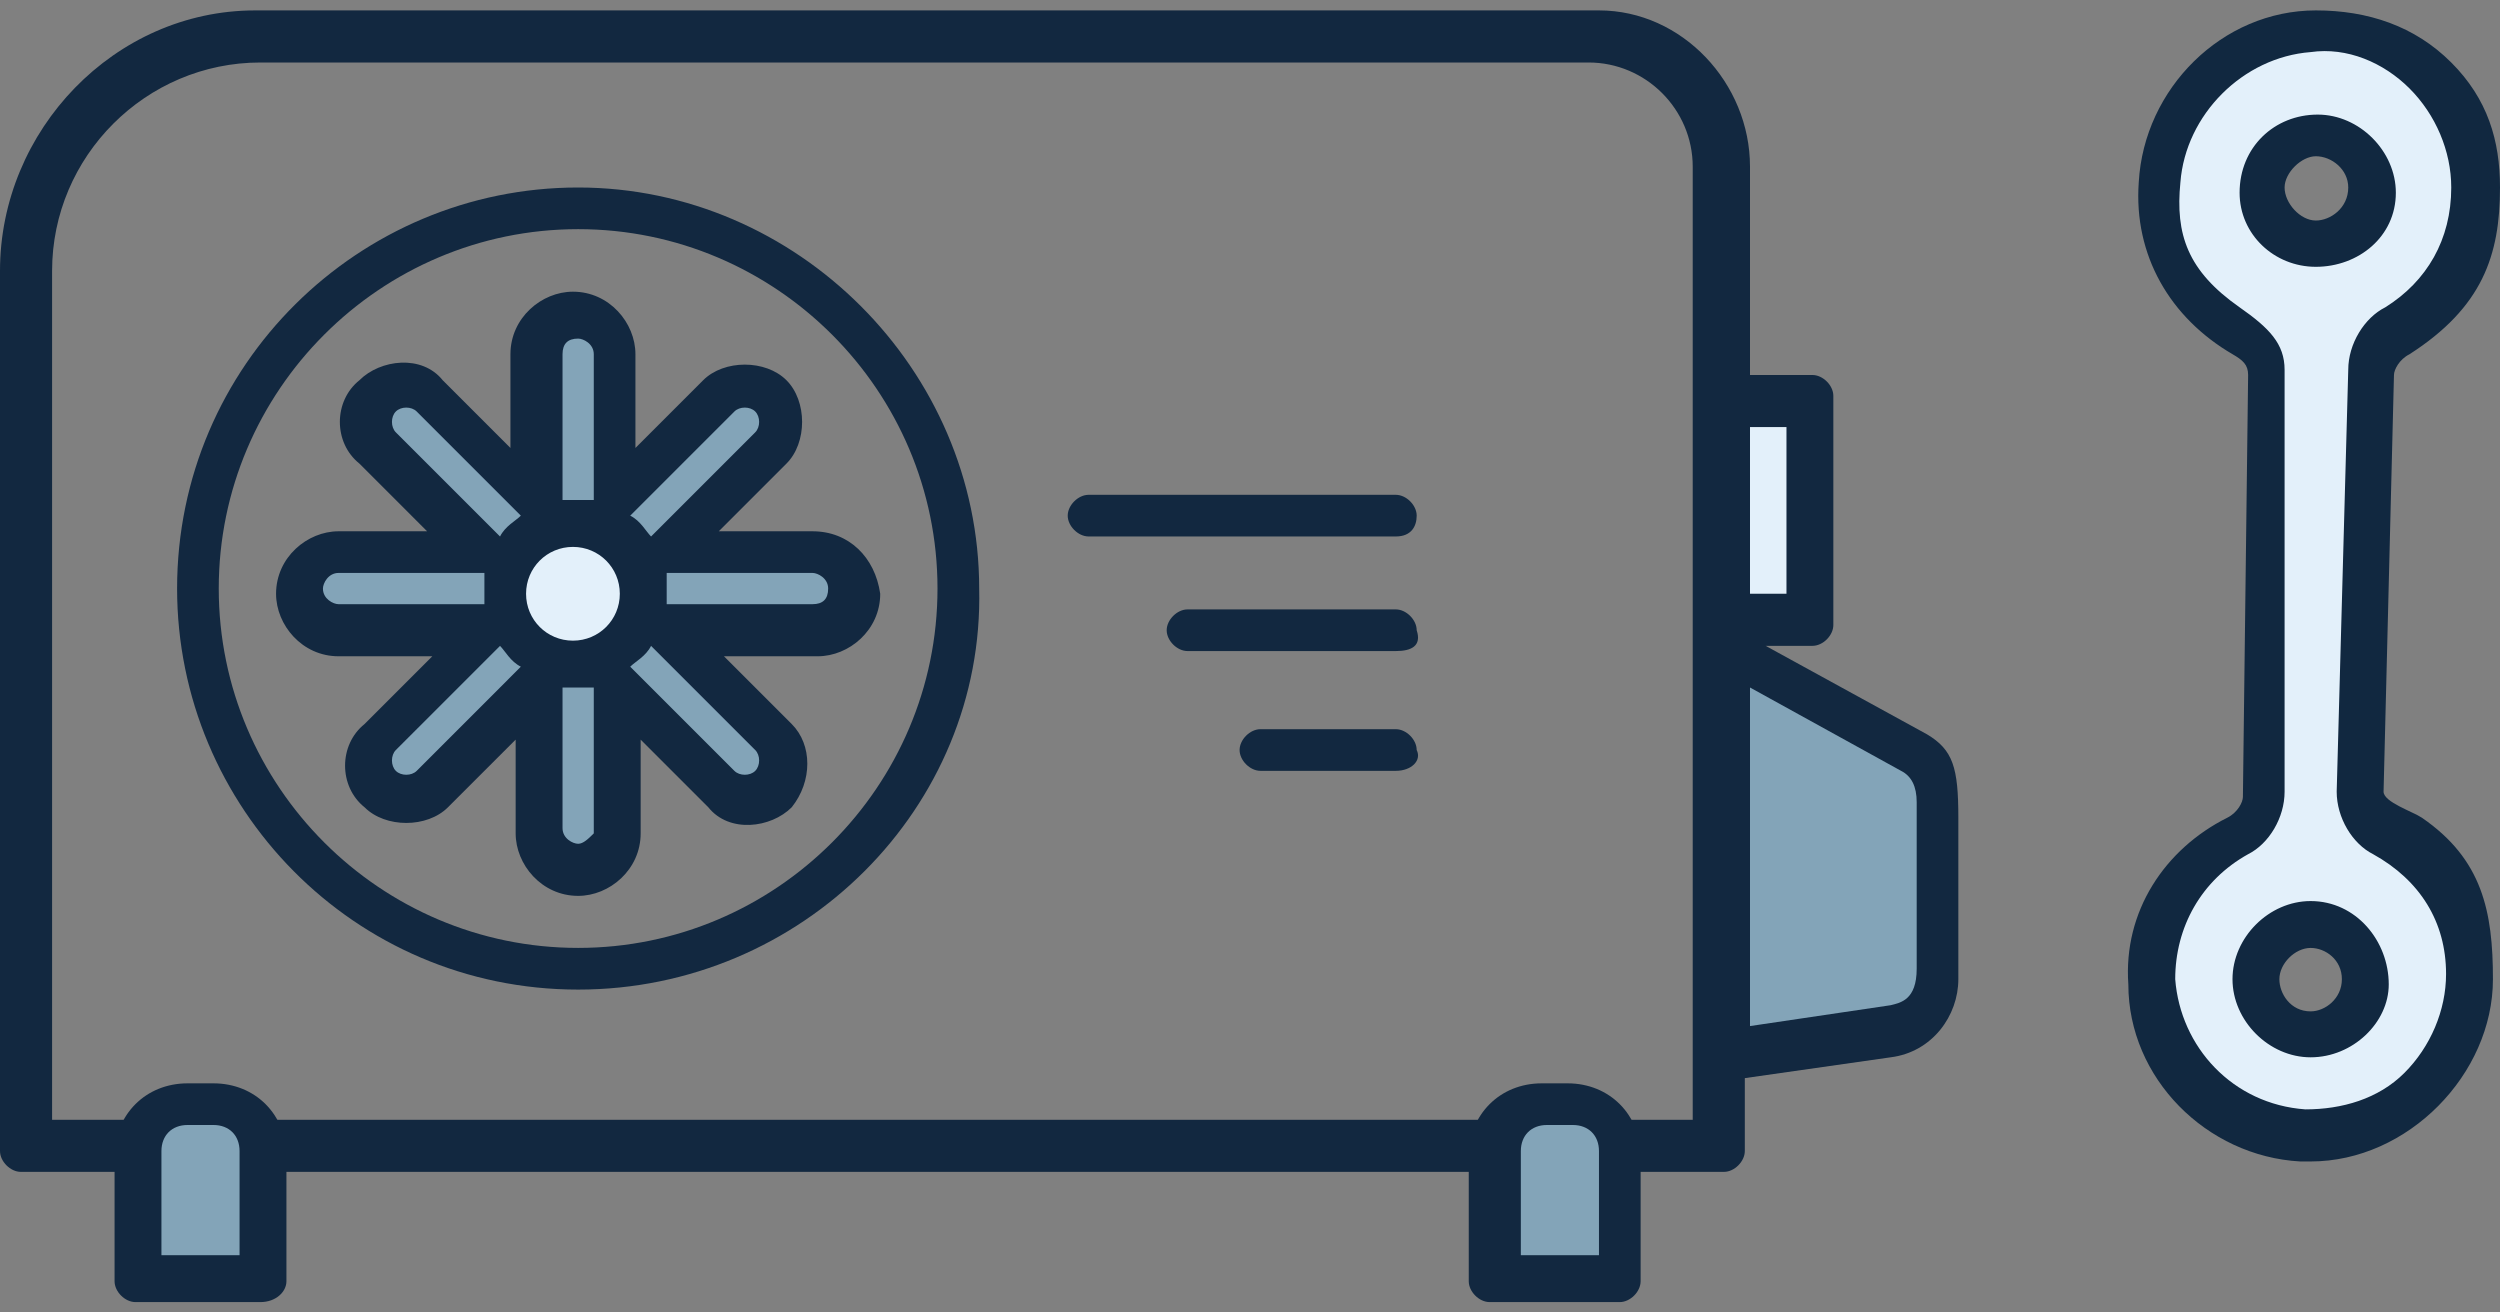 <svg width="80" height="42" viewBox="0 0 80 42" fill="none" xmlns="http://www.w3.org/2000/svg">
<rect x="0" y="0" width="80" height="42" fill="#808080" stroke="none"/>
<path d="M62.334 32.501L55.334 33.501V20.834L62.334 24.667V32.501Z" fill="#83A4B8"/>
<path d="M18.5 31.667C11.333 31.667 5.667 25.833 5.667 18.833C5.667 11.667 11.5 6 18.5 6C25.5 6 31.334 11.833 31.334 18.833C31.5 25.833 25.667 31.667 18.5 31.667ZM18.5 7.333C12.167 7.333 7 12.5 7 18.833C7 25.167 12.167 30.333 18.5 30.333C24.834 30.333 30 25.167 30 18.833C30 12.5 24.834 7.333 18.5 7.333Z" fill="#122840"/>
<path d="M44.667 17.167H34.834C34.501 17.167 34.167 16.834 34.167 16.501C34.167 16.167 34.501 15.834 34.834 15.834H44.667C45.001 15.834 45.334 16.167 45.334 16.501C45.334 16.834 45.167 17.167 44.667 17.167Z" fill="#122840"/>
<path d="M44.667 20.834H38C37.667 20.834 37.334 20.501 37.334 20.168C37.334 19.834 37.667 19.501 38 19.501H44.667C45 19.501 45.334 19.834 45.334 20.168C45.5 20.668 45.167 20.834 44.667 20.834Z" fill="#122840"/>
<path d="M44.667 24.667H40.334C40.001 24.667 39.667 24.334 39.667 24.001C39.667 23.667 40.001 23.334 40.334 23.334H44.667C45.001 23.334 45.334 23.667 45.334 24.001C45.501 24.334 45.167 24.667 44.667 24.667Z" fill="#122840"/>
<path d="M26.001 17.834H21.167L24.501 14.501C25.001 14.001 25.001 13.334 24.501 12.834C24.001 12.334 23.334 12.334 22.834 12.834L19.501 16.168V11.334C19.501 10.668 19.001 10.168 18.334 10.168C17.667 10.168 17.167 10.668 17.167 11.334V16.168L13.834 12.834C13.334 12.334 12.667 12.334 12.167 12.834C11.667 13.334 11.667 14.001 12.167 14.501L15.501 17.834H10.834C10.167 17.834 9.667 18.334 9.667 19.001C9.667 19.668 10.167 20.168 10.834 20.168H15.667L12.334 23.501C11.834 24.001 11.834 24.668 12.334 25.168C12.834 25.668 13.501 25.668 14.001 25.168L17.334 21.834V26.668C17.334 27.334 17.834 27.834 18.501 27.834C19.167 27.834 19.667 27.334 19.667 26.668V21.834L23.001 25.168C23.501 25.668 24.167 25.668 24.667 25.168C25.167 24.668 25.167 24.001 24.667 23.501L21.334 20.168H26.167C26.834 20.168 27.334 19.668 27.334 19.001C27.334 18.334 26.667 17.834 26.001 17.834Z" fill="#83A4B8"/>
<path d="M18.5 21.335C19.789 21.335 20.834 20.29 20.834 19.001C20.834 17.713 19.789 16.668 18.5 16.668C17.212 16.668 16.167 17.713 16.167 19.001C16.167 20.29 17.212 21.335 18.5 21.335Z" fill="#E3F0FA"/>
<path d="M26.001 17.001H23.001L25.167 14.835C25.834 14.168 25.834 12.835 25.167 12.168C24.501 11.501 23.167 11.501 22.501 12.168L20.334 14.335V11.335C20.334 10.335 19.501 9.334 18.334 9.334C17.334 9.334 16.334 10.168 16.334 11.335V14.335L14.167 12.168C13.501 11.335 12.167 11.501 11.501 12.168C10.667 12.835 10.667 14.168 11.501 14.835L13.667 17.001H10.834C9.834 17.001 8.834 17.834 8.834 19.001C8.834 20.001 9.667 21.001 10.834 21.001H13.834L11.667 23.168C10.834 23.834 10.834 25.168 11.667 25.834C12.334 26.501 13.667 26.501 14.334 25.834L16.501 23.668V26.668C16.501 27.668 17.334 28.668 18.501 28.668C19.501 28.668 20.501 27.834 20.501 26.668V23.668L22.667 25.834C23.334 26.668 24.667 26.501 25.334 25.834C26.001 25.001 26.001 23.834 25.334 23.168L23.167 21.001H26.167C27.167 21.001 28.167 20.168 28.167 19.001C28.001 17.834 27.167 17.001 26.001 17.001ZM23.501 13.168C23.667 13.001 24.001 13.001 24.167 13.168C24.334 13.335 24.334 13.668 24.167 13.835L20.834 17.168C20.667 17.001 20.501 16.668 20.167 16.501L23.501 13.168ZM16.834 19.001C16.834 18.168 17.501 17.501 18.334 17.501C19.167 17.501 19.834 18.168 19.834 19.001C19.834 19.834 19.167 20.501 18.334 20.501C17.501 20.501 16.834 19.834 16.834 19.001ZM18.501 10.835C18.667 10.835 19.001 11.001 19.001 11.335V16.001C18.834 16.001 18.667 16.001 18.501 16.001C18.334 16.001 18.167 16.001 18.001 16.001V11.335C18.001 11.001 18.167 10.835 18.501 10.835ZM12.667 13.835C12.501 13.668 12.501 13.335 12.667 13.168C12.834 13.001 13.167 13.001 13.334 13.168L16.667 16.501C16.501 16.668 16.167 16.834 16.001 17.168L12.667 13.835ZM10.834 19.334C10.667 19.334 10.334 19.168 10.334 18.834C10.334 18.668 10.501 18.334 10.834 18.334H15.501C15.501 18.501 15.501 18.668 15.501 18.834C15.501 19.001 15.501 19.168 15.501 19.334H10.834ZM13.334 24.668C13.167 24.834 12.834 24.834 12.667 24.668C12.501 24.501 12.501 24.168 12.667 24.001L16.001 20.668C16.167 20.834 16.334 21.168 16.667 21.334L13.334 24.668ZM18.501 27.001C18.334 27.001 18.001 26.834 18.001 26.501V22.001C18.167 22.001 18.334 22.001 18.501 22.001C18.667 22.001 18.834 22.001 19.001 22.001V26.668C18.834 26.834 18.667 27.001 18.501 27.001ZM24.167 24.001C24.334 24.168 24.334 24.501 24.167 24.668C24.001 24.834 23.667 24.834 23.501 24.668L20.167 21.334C20.334 21.168 20.667 21.001 20.834 20.668L24.167 24.001ZM26.001 19.334H21.334C21.334 19.168 21.334 19.001 21.334 18.834C21.334 18.668 21.334 18.501 21.334 18.334H26.001C26.167 18.334 26.501 18.501 26.501 18.834C26.501 19.168 26.334 19.334 26.001 19.334Z" fill="#122840"/>
<path d="M68.667 5.833C68.5 7.833 69.667 9.667 71.333 10.667C71.833 11 72.167 11.5 72.167 12V18.667V25.333C72.167 26 71.833 26.5 71.333 26.667C69.667 27.5 68.5 29.333 68.667 31.333C68.833 34 71 36.167 73.5 36.167C76.333 36.333 78.833 34 78.833 31.167C78.833 29.167 77.833 27.5 76.167 26.667C75.667 26.333 75.333 25.833 75.333 25.333V18.667V12C75.333 11.5 75.667 10.833 76.167 10.667C77.833 9.833 78.833 8.167 78.833 6.167C78.833 3.333 76.5 1 73.5 1C71 1 68.833 3.167 68.667 5.833ZM75.333 31.333C75.333 32.333 74.5 33.167 73.5 33.167C72.5 33.167 71.667 32.333 71.667 31.333C71.667 30.333 72.5 29.5 73.5 29.5C74.667 29.667 75.5 30.333 75.333 31.333ZM75.667 6.167C75.667 7.167 74.833 8 73.833 8C72.833 8 72 7.167 72 6.167C72 5.167 72.833 4.333 73.833 4.333C74.833 4.333 75.667 5.167 75.667 6.167Z" fill="#E3F0FA"/>
<path d="M73.94 37.167C73.774 37.167 73.773 37.167 73.607 37.167C70.607 37 68.107 34.5 68.107 31.5C67.94 29.167 69.273 27.167 71.273 26.167C71.607 26 71.773 25.667 71.773 25.5L71.94 12C71.94 11.667 71.767 11.524 71.44 11.334C69.44 10.167 68.273 8.167 68.44 5.834C68.607 2.833 71.107 0.333 74.107 0.333C75.774 0.333 77.274 0.833 78.44 2C79.607 3.167 80 4.5 80 6C80 8.167 79.44 9.834 77.107 11.334C76.774 11.5 76.607 11.834 76.607 12L76.274 25.334C76.274 25.667 77.221 25.976 77.5 26.167C79.435 27.496 79.774 29.167 79.774 31.334C79.774 34.374 77.051 37.167 73.94 37.167ZM69.773 5.834C69.607 7.5 70 8.667 71.667 9.834C72.615 10.497 73.107 11 73.107 11.834V25.334C73.107 26.167 72.607 27 71.94 27.334C70.44 28.167 69.607 29.667 69.607 31.334C69.773 33.5 71.44 35.334 73.773 35.5C74.94 35.5 76.107 35.167 76.94 34.334C77.774 33.5 78.274 32.334 78.274 31.167C78.274 29.5 77.44 28.167 75.94 27.334C75.274 27 74.774 26.167 74.774 25.334L75.144 11.834C75.144 11 75.662 10.167 76.329 9.834C77.662 9 78.44 7.667 78.44 6C78.44 4.833 77.94 3.667 77.107 2.833C76.274 2 75.107 1.5 73.94 1.667C71.773 1.833 69.94 3.667 69.773 5.834ZM73.94 33.834C72.607 33.834 71.44 32.667 71.44 31.334C71.44 30 72.607 28.834 73.94 28.834C75.398 28.834 76.44 30.116 76.44 31.5C76.44 32.724 75.289 33.834 73.94 33.834ZM73.94 30.334C73.44 30.334 72.94 30.834 72.94 31.334C72.94 31.794 73.293 32.364 73.94 32.364C74.401 32.364 74.94 31.959 74.94 31.334C74.94 30.709 74.413 30.334 73.94 30.334ZM74.107 8.538C72.773 8.538 71.667 7.5 71.667 6.167C71.667 4.709 72.783 3.667 74.167 3.667C75.5 3.667 76.667 4.834 76.667 6.167C76.667 7.573 75.47 8.538 74.107 8.538ZM74.107 5C73.646 5 73.107 5.527 73.107 6C73.107 6.5 73.607 7.057 74.107 7.057C74.568 7.057 75.144 6.662 75.144 6C75.144 5.415 74.607 5 74.107 5Z" fill="#112840"/>
<path d="M55.333 19.819L58 19.819L58 12.486L55.333 12.486L55.333 19.819Z" fill="#E3F0FA"/>
<path d="M61.667 23.5L56.5 20.667H58C58.334 20.667 58.667 20.334 58.667 20V12.667C58.667 12.334 58.334 12 58 12H56V5.333C56 2.667 53.834 0.333 51.167 0.333H8.167C3.667 0.333 0 4.167 0 8.667V36.834C0 37.167 0.333 37.5 0.667 37.5H55.167C55.5 37.5 55.834 37.167 55.834 36.834V34.5L60.5 33.834C61.834 33.667 62.667 32.5 62.667 31.334V26.167C62.667 24.567 62.5 24 61.667 23.5ZM56 13.667H57.167V19H56V13.667ZM1.667 35.834V8.667C1.667 5 4.667 2 8.333 2L50.834 2C52.667 2 54.167 3.5 54.167 5.334V35.834H1.667ZM60.5 32.167L56 32.834V22L60.834 24.667C61.167 24.834 61.334 25.167 61.334 25.667V31C61.334 32 60.816 32.088 60.5 32.167Z" fill="#122840"/>
<path d="M8.333 40.834H4.333V37.167C4.333 36 5.167 35.167 6.333 35.167C7.5 35.167 8.333 36 8.333 37.167V40.834Z" fill="#83A4B8"/>
<path d="M51.834 40.834H47.667V37.167C47.667 36 48.5 35.167 49.667 35.167C50.834 35.167 51.667 36 51.667 37.167V40.834H51.834Z" fill="#83A4B8"/>
<path d="M8.333 41.667H4.333C4 41.667 3.666 41.334 3.666 41V37C3.666 35.667 4.666 34.667 6 34.667H6.833C8.166 34.667 9.166 35.667 9.166 37V41C9.166 41.334 8.833 41.667 8.333 41.667ZM5 40.167H7.666V36.834C7.666 36.334 7.333 36 6.833 36H6C5.5 36 5.166 36.334 5.166 36.834V40.167H5Z" fill="#122840"/>
<path d="M51.833 41.667H47.667C47.333 41.667 47 41.334 47 41V37C47 35.667 48 34.667 49.333 34.667H50.167C51.5 34.667 52.5 35.667 52.5 37V41C52.5 41.334 52.167 41.667 51.833 41.667ZM48.5 40.167H51.167V36.834C51.167 36.334 50.833 36 50.333 36H49.5C49 36 48.667 36.334 48.667 36.834V40.167H48.5Z" fill="#122840"/>
</svg>

